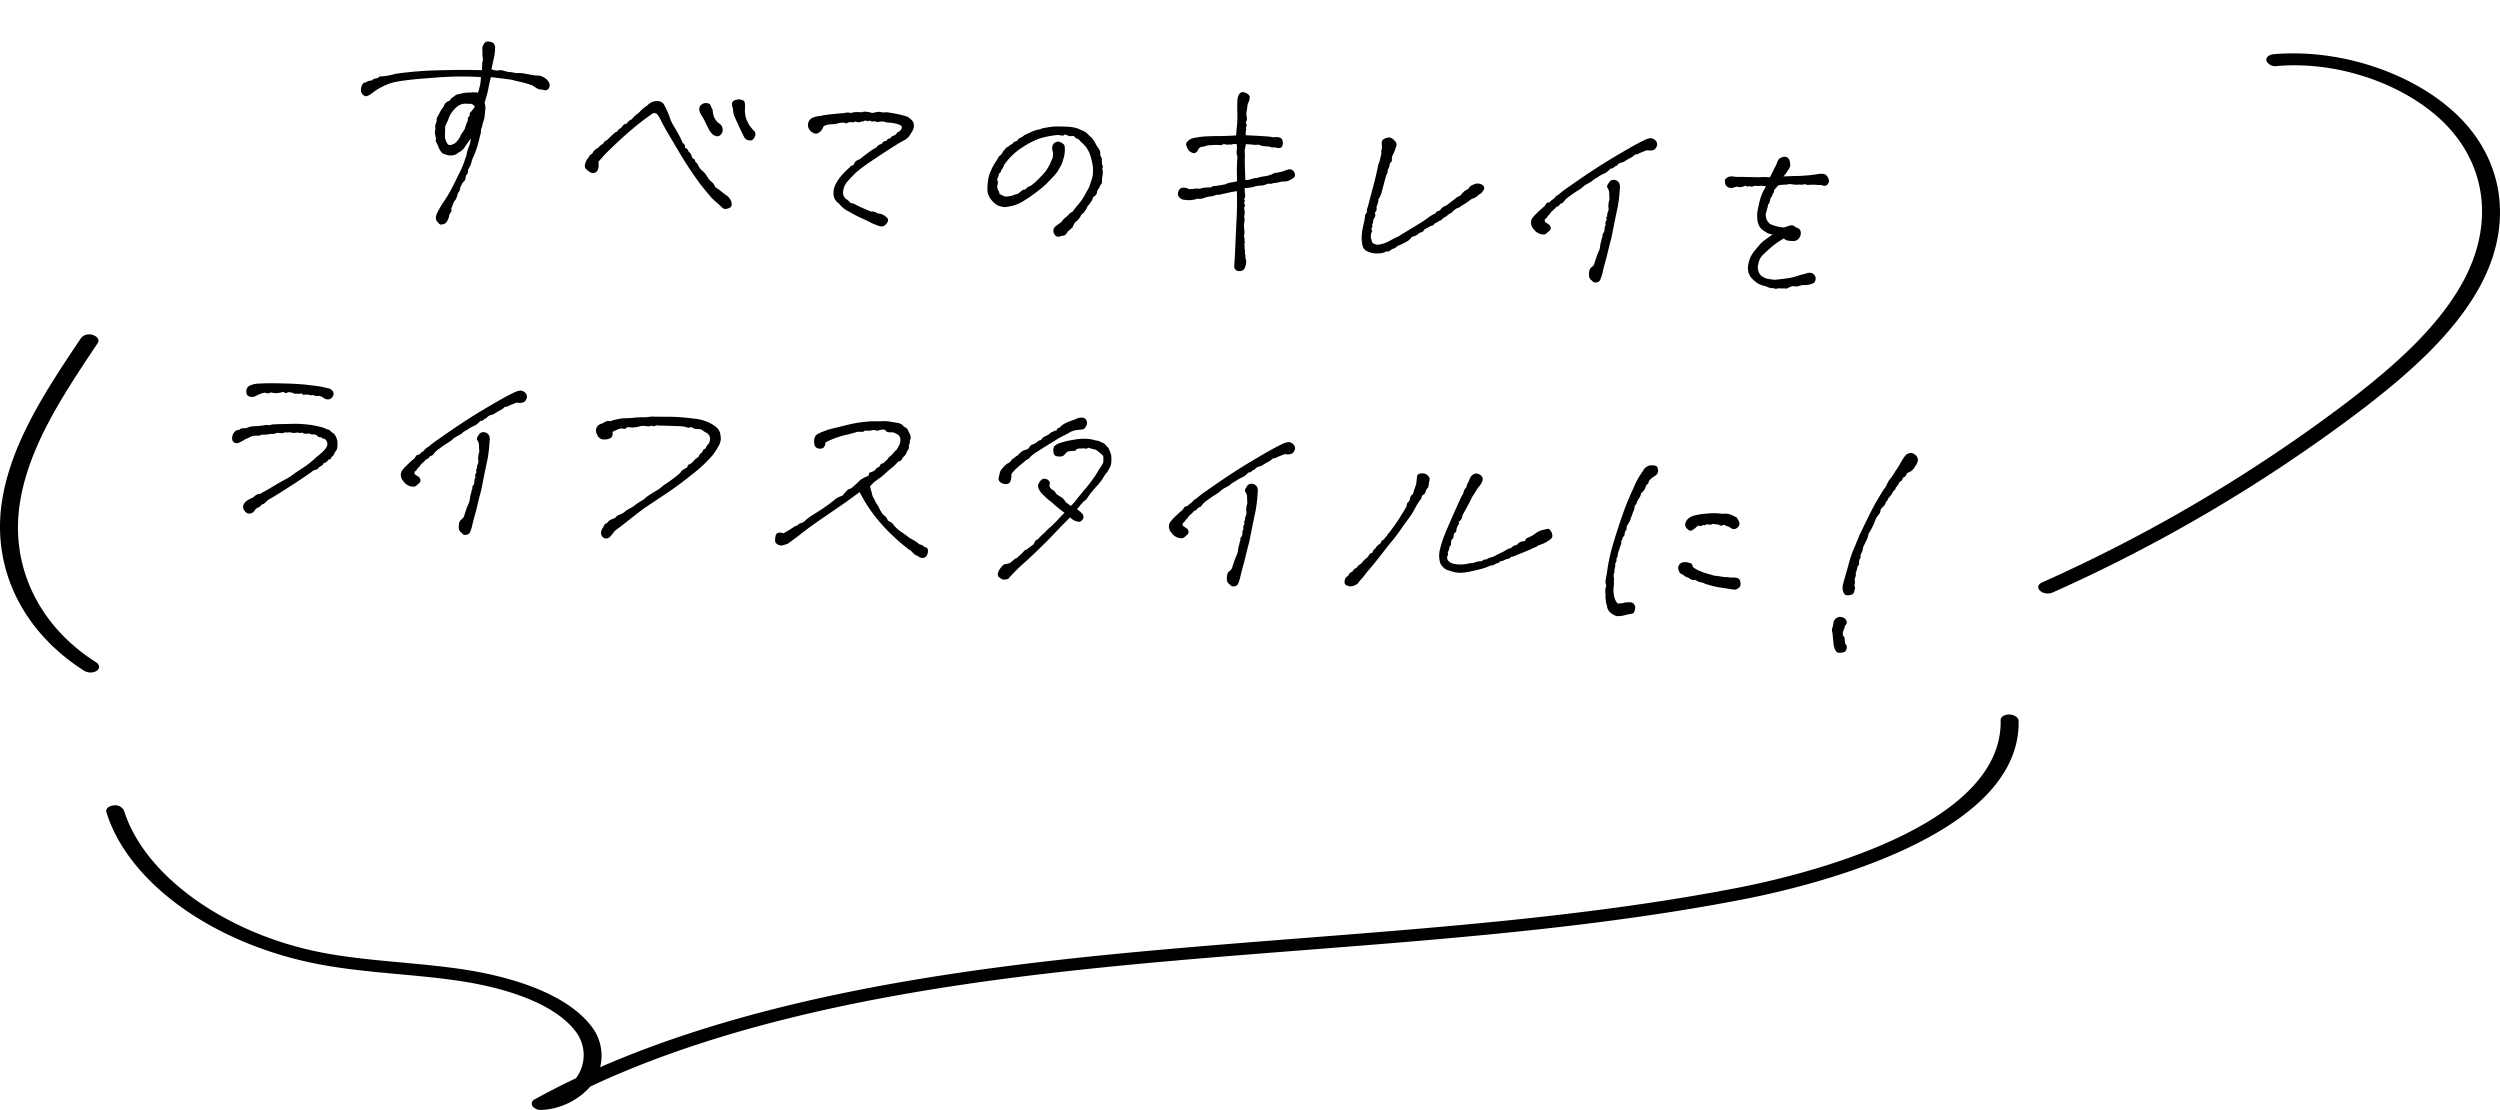 <svg xmlns="http://www.w3.org/2000/svg" xmlns:xlink="http://www.w3.org/1999/xlink" width="251.899" height="111.842" viewBox="0 0 251.899 111.842">
  <defs>
    <clipPath id="clip-path">
      <rect id="長方形_4" data-name="長方形 4" width="251.899" height="111.842" transform="translate(0 0)" fill="none"/>
    </clipPath>
  </defs>
  <g id="グループ_29" data-name="グループ 29" transform="translate(-995 -295.079)">
    <g id="グループ_19" data-name="グループ 19" transform="translate(995 295.079)">
      <path id="パス_28" data-name="パス 28" d="M9.387-8.09q.022.352.044.967a1.36,1.36,0,0,0,.11.473,1.479,1.479,0,0,0,.2.319.307.307,0,0,0,.308.1,1.126,1.126,0,0,0,.462-.231,2.077,2.077,0,0,0,.528-.9,5.312,5.312,0,0,0,.33-.572q.066-.286.11-.44t.154-.484q-.088-.2.154-.462-.044-.264.044-.33a3.052,3.052,0,0,0,.4-.594.536.536,0,0,0-.462-.264q-.242.022-.44.022a1.245,1.245,0,0,0-.4.066,1.361,1.361,0,0,0-.407.231,2.984,2.984,0,0,0-.517.6,2.279,2.279,0,0,0-.308.66A7.58,7.58,0,0,1,9.387-8.09Zm-7.5-2.88q-.528.462-.747.4a.646.646,0,0,1-.352-.253.584.584,0,0,1-.11-.407.944.944,0,0,1,.22-.659,1.358,1.358,0,0,0,.374-.165.788.788,0,0,1,.418-.121.734.734,0,0,1,.55-.264q.22-.22.33-.22a3.858,3.858,0,0,0,.517-.077,5.767,5.767,0,0,0,.934-.275A35.86,35.86,0,0,1,8.4-13.663q2.484-.231,4.309-.3-.022-.484-.022-.747a1.308,1.308,0,0,0,.011-.561,1.07,1.07,0,0,1-.055-.341,2.48,2.48,0,0,0-.033-.385.96.96,0,0,1,.011-.385q.154-.462.418-.495a1.185,1.185,0,0,1,.528.055.619.619,0,0,1,.308.594,3.889,3.889,0,0,1-.022.747q-.044.286-.2,1.363a1.533,1.533,0,0,0,.725.066.747.747,0,0,1,.407-.022q.231.044.539.11a3.624,3.624,0,0,1,.813.066,3.808,3.808,0,0,1,1,0q.517.066,1.044.11a1.237,1.237,0,0,1,.791.132,1.3,1.3,0,0,1,.473.363.647.647,0,0,1,.165.473.532.532,0,0,1-.165.352.359.359,0,0,1-.341.088,1.285,1.285,0,0,0-.363-.033.659.659,0,0,1-.341-.077q-.176-.088-.528-.286a9.04,9.04,0,0,0-1.187-.264q-.484-.066-.879-.154-.352-.044-2.154-.132-.11.594-.143.879t-.066.517q-.033.231-.253,1.22a1.752,1.752,0,0,1,.121.638q-.011.264-.022.627a2.192,2.192,0,0,1-.077.572,2.69,2.69,0,0,0-.1.462,1.57,1.57,0,0,1-.1.407,2.051,2.051,0,0,1-.066.7A10.8,10.8,0,0,1,12.7-6.056q-.143.517-.275.868a2.4,2.4,0,0,0-.154.572,2.414,2.414,0,0,1-.286.725q.022.374-.066.462a.6.6,0,0,0-.132.308.6.6,0,0,1-.242.55q-.132.308-.187.44a.928.928,0,0,0-.066.3.479.479,0,0,1-.1.275.708.708,0,0,0-.121.341,1.467,1.467,0,0,1-.143.451,1.021,1.021,0,0,0-.187.319q-.033.121-.187.627.088.264-.033.374a.736.736,0,0,0-.143.484,4.164,4.164,0,0,1-.176.451.591.591,0,0,1-.352.286q-.264.1-.374.011a2.262,2.262,0,0,1-.242-.231.638.638,0,0,1-.165-.319A1.31,1.31,0,0,1,9.189.638,9.727,9.727,0,0,1,9.761-.506a8.66,8.66,0,0,0,.495-.923q.319-.659.8-1.869A10.445,10.445,0,0,0,11.563-4.7a1.886,1.886,0,0,1,.154-.506,3.224,3.224,0,0,1,.165-.9,3.283,3.283,0,0,0,.165-.923q-.506.835-.649,1.066a1.467,1.467,0,0,1-.517.451.92.92,0,0,1-.44.275,1.4,1.4,0,0,1-.517.055A2.648,2.648,0,0,1,9.3-5.342a1.6,1.6,0,0,1-.352-.418l-.176-.352A1.622,1.622,0,0,0,8.6-6.4a.479.479,0,0,1-.044-.374,4.2,4.2,0,0,1-.176-.681A.857.857,0,0,0,8.4-7.881a.7.7,0,0,1,.033-.407.733.733,0,0,0,.055-.363.627.627,0,0,1,.077-.363q.1-.2.187-.4a2.2,2.2,0,0,1,.352-.616.808.808,0,0,1,.165-.385,1.18,1.18,0,0,1,.407-.275.859.859,0,0,1,.374-.418.849.849,0,0,1,.418-.275q.22-.055.44-.132a3.479,3.479,0,0,1,.769-.121,2.9,2.9,0,0,1,.791-.044q.132-.616.165-.912a3.994,3.994,0,0,0,.011-.67,31.468,31.468,0,0,0-4.507.352q-1.913.264-2.825.44t-1.385.319a5.373,5.373,0,0,0-1.1.506A4.626,4.626,0,0,0,1.891-10.97Zm28.741.264a.473.473,0,0,0-.319-.11.538.538,0,0,0-.242.121l-.385.319q-.725.594-1.517,1.363T26.664-7.474q-.714.769-.945,1.044t-.692.89a1.713,1.713,0,0,1,.022.714.581.581,0,0,1-.286.4.5.5,0,0,1-.484-.011,2.111,2.111,0,0,1-.462-.308.475.475,0,0,1-.121-.418A1.754,1.754,0,0,1,23.9-5.76a3.014,3.014,0,0,0,.22-.352.336.336,0,0,1,.22-.176,1.427,1.427,0,0,1,.176-.33,1.37,1.37,0,0,1,.4-.33,1.474,1.474,0,0,1,.462-.44.643.643,0,0,1,.231-.308,1.091,1.091,0,0,0,.275-.242q.154-.176.484-.528a.886.886,0,0,1,.352-.242.6.6,0,0,1,.22-.3.448.448,0,0,0,.176-.154q.066-.1.165-.231a.524.524,0,0,1,.341-.176.988.988,0,0,1,.462-.462q.2-.264.308-.385a1,1,0,0,1,.2-.176,2.009,2.009,0,0,0,.33-.352,3.333,3.333,0,0,1,.638-.583,1.275,1.275,0,0,1,.989-.517.823.823,0,0,1,.627.231,5.994,5.994,0,0,1,.341.55,7.937,7.937,0,0,1,.418.868,3.583,3.583,0,0,0,.44.769q.308.429.594.9a6.081,6.081,0,0,1,.4.736q.264.066.264.462.264.022.4.374a.728.728,0,0,1,.253.242q.055.11.11.242a.334.334,0,0,0,.187.187.267.267,0,0,1,.165.2.216.216,0,0,0,.132.176q.1.033.253.341a1.649,1.649,0,0,0,.407.429,1.345,1.345,0,0,1,.341.319q.176.22.275.363a1.836,1.836,0,0,0,.341.341.906.906,0,0,1,.352.363.468.468,0,0,0,.242.253q.2.11.33.2.374.264.66.44a1.421,1.421,0,0,1,.319.242,2.112,2.112,0,0,1,.187.242.915.915,0,0,1,.121.385.348.348,0,0,1-.165.374,1.108,1.108,0,0,1-.4.154.44.44,0,0,1-.374-.121q-.176-.154-.572-.462a5.6,5.6,0,0,1-.681-.572q-.286-.286-1.055-1.121-1.231-1.451-2.308-3.012T31.61-9.2q-.451-.692-.583-.934A4.1,4.1,0,0,0,30.632-10.706Zm6.177.44a1.007,1.007,0,0,1,.363.275,1,1,0,0,1,.121.308.652.652,0,0,1-.022.374.665.665,0,0,1-.22.308.4.4,0,0,1-.33.088,1.337,1.337,0,0,1-.352-.121,1.86,1.86,0,0,1-.462-.528q-.22-.352-.4-.681a3.745,3.745,0,0,0-.33-.528,3.9,3.9,0,0,1-.242-.363.914.914,0,0,1-.121-.429.528.528,0,0,1,.2-.429.691.691,0,0,1,.506-.176q.3.011.363.132t.286.517a2.206,2.206,0,0,0,.176.681A1.761,1.761,0,0,0,36.809-10.266ZM39.4-11.761a3,3,0,0,0,.2.912,4.641,4.641,0,0,0,.3.528,3.586,3.586,0,0,0,.539.6.478.478,0,0,1,.154.55.8.8,0,0,1-.242.4.551.551,0,0,1-.4.044.568.568,0,0,1-.374-.187,2.576,2.576,0,0,1-.242-.407q-.2-.33-.374-.649t-.374-.692q-.2-.374-.264-.517a2.821,2.821,0,0,1-.132-.649.783.783,0,0,1-.1-.594q.077-.264.714-.352a2.511,2.511,0,0,1,.407.11q.1.044.143.275A3.508,3.508,0,0,1,39.4-11.761ZM53.415-9.3a.461.461,0,0,1,.44-.286q.088-.242.209-.242a.2.2,0,0,0,.187-.121.531.531,0,0,1,.264-.209.48.48,0,0,0,.286-.231.36.36,0,0,1,.209-.2q.121-.033.275-.363.066-.2-.2-.33a3.65,3.65,0,0,0-1.231-.154,3.462,3.462,0,0,1-.374-.055.832.832,0,0,0-.33,0l-.286.055a.567.567,0,0,1-.264-.022.357.357,0,0,0-.264.011q-.11.055-.374-.077a.2.2,0,0,1-.253.066.225.225,0,0,0-.253.022.243.243,0,0,1-.242.044.477.477,0,0,1-.264.121,1.339,1.339,0,0,1-.4-.055.422.422,0,0,1-.4.088.9.9,0,0,0-.385.121.215.215,0,0,1-.253-.011,2.111,2.111,0,0,0-.747.132,1.543,1.543,0,0,1-.363.088l-.385.044a2.016,2.016,0,0,0-.594.22,1.515,1.515,0,0,1-.275.55,2.142,2.142,0,0,1-.253.2.5.5,0,0,1-.4.022.913.913,0,0,1-.484-.341.758.758,0,0,1-.154-.638.749.749,0,0,1,.363-.539,2.026,2.026,0,0,1,.736-.242,11.108,11.108,0,0,1,1.242-.275q.714-.121,1.2-.187a1.167,1.167,0,0,1,.517-.077.5.5,0,0,0,.3-.022,1.237,1.237,0,0,1,.341-.077,3.988,3.988,0,0,1,.418-.022.717.717,0,0,0,.3-.044.832.832,0,0,1,.33-.044,2.8,2.8,0,0,1,.616.088,4.751,4.751,0,0,1,.747-.176,1.342,1.342,0,0,0,.681,0,13.246,13.246,0,0,1,2.066.286,1.838,1.838,0,0,1,.55.363.737.737,0,0,1,.231.583,1.151,1.151,0,0,1-.187.616q-.132.264-.231.429a1.939,1.939,0,0,1-.495.451,9.862,9.862,0,0,0-.824.55q-.517.374-1.11.824t-1.308,1a15.729,15.729,0,0,0-1.33,1.143q-.374.418-.692.824a2.336,2.336,0,0,0-.4.649,2.5,2.5,0,0,0-.1.594.85.85,0,0,0,.352.681,1.654,1.654,0,0,1,.484.374,1.33,1.33,0,0,1,.451.1q.165.077.4.176t1.022.363a.614.614,0,0,0,.374.066.92.92,0,0,1,.528.154,1.491,1.491,0,0,1,.649.143,1.955,1.955,0,0,1,.341.242.319.319,0,0,1,.121.264.673.673,0,0,1-.132.319.777.777,0,0,1-.264.253.582.582,0,0,1-.319.066,2.485,2.485,0,0,1-.594-.165,2.925,2.925,0,0,1-.572-.22q-.33-.132-.967-.374A8.562,8.562,0,0,1,50.623-2.2a2.409,2.409,0,0,1-.616-.308,4.552,4.552,0,0,1-.528-.462,1.185,1.185,0,0,1-.594-.846,1.874,1.874,0,0,1,.132-1.055,4.311,4.311,0,0,1,.55-.945,8.226,8.226,0,0,1,.7-.8.627.627,0,0,1,.418-.308,1.947,1.947,0,0,1,.165-.363,1.028,1.028,0,0,1,.429-.275q.374-.352.857-.758a5.035,5.035,0,0,1,.769-.561.492.492,0,0,1,.231-.264A2.023,2.023,0,0,0,53.415-9.3Zm19.6,5.584q.264-.418.583-.846a5.291,5.291,0,0,0,.561-.956q.11-.264.242-.517a2.2,2.2,0,0,0,.2-.561q.154-.572.187-.791a1.971,1.971,0,0,0,.022-.407q-.011-.187-.033-.473a6.7,6.7,0,0,0-.33-1.187,3.131,3.131,0,0,0-.561-.923,5.671,5.671,0,0,0-.517-.44.808.808,0,0,0-.4-.286.476.476,0,0,1-.308-.242,3.2,3.2,0,0,0-.363.044.273.273,0,0,1-.187-.022,2.144,2.144,0,0,0-.418-.11q-.088.176-.385.121a1.307,1.307,0,0,0-.6.033,8.3,8.3,0,0,0-1.6.462,8.852,8.852,0,0,0-1.6.989A6.332,6.332,0,0,0,65.8-7.914a.983.983,0,0,1-.165.418.22.22,0,0,0-.077.176q0,.11-.2.286a1.115,1.115,0,0,1-.154.572.554.554,0,0,1,.121.33q-.011.132-.055.374.088.4.187.462t.077.286a3.309,3.309,0,0,1,.506.2,1.231,1.231,0,0,0,.484-.033,1.215,1.215,0,0,1,.33-.077,1.1,1.1,0,0,1,.506-.2q.308-.264.418-.374a.448.448,0,0,1,.253-.132.242.242,0,0,0,.2-.143q.055-.121.407-.275a5.734,5.734,0,0,0,.736-.736q.429-.495.6-.725a5.252,5.252,0,0,0,.484-.934q.088-.286.2-.55a3.053,3.053,0,0,0,.011-.429,1.052,1.052,0,0,0-.077-.308.917.917,0,0,1-.044-.418.584.584,0,0,1,.264-.429.546.546,0,0,1,.572-.033q.33.143.385.308a2.121,2.121,0,0,1,.066.55,3.217,3.217,0,0,1-.121.89,2.109,2.109,0,0,1-.154.528q-.088.176-.22.473a3.374,3.374,0,0,1-.473.714q-.341.418-.649.769a10.74,10.74,0,0,1-.945.912,15.147,15.147,0,0,1-1.33,1.044,3.855,3.855,0,0,1-1.506.638,1.045,1.045,0,0,1-.418.044,3.714,3.714,0,0,1-.4-.066,1.193,1.193,0,0,1-.418-.2,2.317,2.317,0,0,1-.583-.561,1.543,1.543,0,0,1-.308-.846,5.8,5.8,0,0,1,.011-.945q.044-.352.066-.462A2.936,2.936,0,0,1,64.47-7.1q.055-.176.165-.462a8.335,8.335,0,0,1,.484-.945.964.964,0,0,1,.33-.462,1.3,1.3,0,0,0,.165-.308A.455.455,0,0,1,65.8-9.5a.393.393,0,0,1,.187-.253.718.718,0,0,0,.231-.176.719.719,0,0,1,.286-.187q.132-.242.264-.264a.466.466,0,0,0,.264-.176.363.363,0,0,1,.22-.231,1.235,1.235,0,0,0,.4-.3l.681-.374a3.076,3.076,0,0,1,.879-.33,1.186,1.186,0,0,1,.484-.176,6.037,6.037,0,0,1,1.583-.242q.374-.022.681-.022a3.487,3.487,0,0,1,1.1.132q.528.2.681.264a1.847,1.847,0,0,1,.462.374,1.6,1.6,0,0,1,.363.3,7.06,7.06,0,0,1,.429.627q.11.154.253.341A.685.685,0,0,1,75.4-9.9q.011.1.033.363a.636.636,0,0,1,.187.44,2.237,2.237,0,0,0,.055.44q.132.132.044.44a1.114,1.114,0,0,1,.077.561,5.274,5.274,0,0,0-.033.583q.044.286-.033.363a.721.721,0,0,0-.143.275,1.312,1.312,0,0,1-.2.374q-.044.264-.066.363a.692.692,0,0,1-.2.275.289.289,0,0,0-.165.231.634.634,0,0,1-.143.319,1.439,1.439,0,0,1-.242.4.376.376,0,0,0-.121.231.582.582,0,0,1-.165.3.616.616,0,0,1-.209.319.494.494,0,0,0-.187.231,1.837,1.837,0,0,1-.418.616.734.734,0,0,0-.209.264q-.055.132-.143.374a1.263,1.263,0,0,0-.2.2.961.961,0,0,1-.22.2,2.266,2.266,0,0,1-.242.385.568.568,0,0,1-.374.121,1.058,1.058,0,0,1-.319.121.363.363,0,0,1-.33-.132.661.661,0,0,1-.2-.341.623.623,0,0,1,.022-.33.816.816,0,0,1,.275-.33q.22-.176.44-.374a2,2,0,0,1,.352-.451,4.576,4.576,0,0,0,.33-.341A.921.921,0,0,1,73.01-3.715ZM87.374-6.4a1.961,1.961,0,0,1-.616.22,1.717,1.717,0,0,0-.484.132q-.264.11-.352.143a1.694,1.694,0,0,1-.44.033,3.245,3.245,0,0,1-.681.187,3.449,3.449,0,0,1-.627.011.744.744,0,0,1-.55-.242.577.577,0,0,1-.11-.539.518.518,0,0,1,.352-.407,1.01,1.01,0,0,1,.67.066,2,2,0,0,0,.55-.055,1.779,1.779,0,0,1,.572-.033,2.034,2.034,0,0,1,.495-.154,3.284,3.284,0,0,1,.561-.044.822.822,0,0,1,.55-.2q.44-.11.923-.22a1.561,1.561,0,0,1,.528-.22,4.909,4.909,0,0,0,.638-.176q-.11-1.143-.121-1.539t-.011-.813a.776.776,0,0,0-.066-.308.786.786,0,0,1-.044-.385,2.98,2.98,0,0,0-.044-.67.926.926,0,0,0-.429.033.327.327,0,0,1-.2.044.992.992,0,0,0-.275.022.712.712,0,0,1-.4-.055.513.513,0,0,1-.44.154,4,4,0,0,0-.572.033q-.22.033-.44.055a.872.872,0,0,0-.352.1.967.967,0,0,1-.4.1.591.591,0,0,0-.352.352.5.5,0,0,1-.275.319q-.209.1-.6-.165a1.52,1.52,0,0,1-.286-.44.4.4,0,0,1,.011-.451,1.984,1.984,0,0,1,.286-.275,1.417,1.417,0,0,1,.495-.2q.352-.088.7-.154.769-.11,1.572-.165t1.836-.187q0-.659.022-1.033a10.247,10.247,0,0,0-.055-1.275q-.077-.9-.077-1.209a1.6,1.6,0,0,1,.088-.55q.154-.33.4-.33a.884.884,0,0,1,.451.121.617.617,0,0,1,.275.275,1.4,1.4,0,0,1-.154.747q-.022.462-.055.758a1.234,1.234,0,0,0,.033.506.831.831,0,0,1,.044.363.534.534,0,0,1-.11.264.423.423,0,0,1,.066.528.372.372,0,0,1,.033.264,1.552,1.552,0,0,0,.011.484q1.055-.022,1.6-.022h.6a4.348,4.348,0,0,1,.561.044,1.681,1.681,0,0,1,.583-.033.428.428,0,0,1,.4.374.739.739,0,0,1-.022.517.344.344,0,0,1-.3.187,1.216,1.216,0,0,1-.418-.055.73.73,0,0,1-.528-.022,5.218,5.218,0,0,0-.561-.011,1.6,1.6,0,0,1-.561-.121,2.084,2.084,0,0,1-.583.044,5.687,5.687,0,0,0-.714,0,3.3,3.3,0,0,1-.055.506,1.338,1.338,0,0,0,.033.484q.044.945.11,1.539t.11,1.077a2.1,2.1,0,0,0,.692-.176.712.712,0,0,1,.407-.088,3.635,3.635,0,0,1,.7-.22,3.963,3.963,0,0,0,.681-.2,2.1,2.1,0,0,0,.308-.165.6.6,0,0,1,.33-.1,6.1,6.1,0,0,0,.594-.176,4.913,4.913,0,0,1,.55-.231.475.475,0,0,1,.319,0,.607.607,0,0,1,.264.22.5.5,0,0,1,.11.33.425.425,0,0,1-.165.3,2.928,2.928,0,0,1-.55.33,2.987,2.987,0,0,1-.462.077,1.139,1.139,0,0,0-.363.088,2.313,2.313,0,0,1-.583.121.548.548,0,0,1-.363.1.531.531,0,0,0-.352.088,1.716,1.716,0,0,1-.583.165,2.252,2.252,0,0,0-.517.11,3.5,3.5,0,0,1-.363.121,5.888,5.888,0,0,1-.66.121,2.728,2.728,0,0,0,.088.659.562.562,0,0,1-.088.462.2.2,0,0,1,.077.242.307.307,0,0,0,.022.275.205.205,0,0,1,.011.231q-.066.088.011.341a1.449,1.449,0,0,1,.011.649,1.206,1.206,0,0,1,.055.561,2.746,2.746,0,0,0,.044.758,1.44,1.44,0,0,1,.011.638,1.058,1.058,0,0,1,.088.528.16.16,0,0,1,0,.242,2.443,2.443,0,0,1,.066.55.5.5,0,0,1,.044.352,1.219,1.219,0,0,1,.088.4.676.676,0,0,0,.088.319,1.164,1.164,0,0,1-.044.692.519.519,0,0,1-.539.473.476.476,0,0,1-.561-.429q0-1.033-.033-2.363T89.551-4.4Q89.507-5.782,89.4-6.9q-.594.132-.824.209t-.583.165A1.451,1.451,0,0,1,87.374-6.4Zm18.584,2.946q.638-.462,1.165-.824t1.033-.736q.33-.242.681-.539A3.417,3.417,0,0,1,109.5-6q.154-.264.286-.275a.284.284,0,0,0,.22-.165.757.757,0,0,1,.209-.242,3.923,3.923,0,0,1,.407-.242q.506-.462.6-.539a2.914,2.914,0,0,0,.253-.231.891.891,0,0,1,.352-.22,2,2,0,0,0,.231-.275,1.291,1.291,0,0,1,.2-.231,3.877,3.877,0,0,1,.407-.286.686.686,0,0,1,.3-.363q.187-.1.3-.154a.747.747,0,0,1,.286-.066.946.946,0,0,1,.385.066.443.443,0,0,1,.275.231.326.326,0,0,1-.011.3,2.18,2.18,0,0,1-.176.275.58.58,0,0,1-.187.176.817.817,0,0,0-.22.2,1.555,1.555,0,0,1-.55.33q-.286.242-.484.4t-.363.264a2.1,2.1,0,0,0-.319.264,1.287,1.287,0,0,0-.451.253,2.663,2.663,0,0,0-.341.363,1.563,1.563,0,0,0-.407.3,1.294,1.294,0,0,1-.385.275.847.847,0,0,1-.44.352.778.778,0,0,1-.352.22.5.5,0,0,1-.418.308,1.655,1.655,0,0,1-.275.187,2.551,2.551,0,0,0-.341.231q-.154.286-.264.286a.43.43,0,0,0-.264.143,1.99,1.99,0,0,1-.275.22,1.808,1.808,0,0,1-.407.165,1.338,1.338,0,0,1-.528.539,6.154,6.154,0,0,1-.857.473.826.826,0,0,1-.418.308,1.152,1.152,0,0,0-.3.22.463.463,0,0,1-.385.088,1,1,0,0,1-.418.2q-.22.044-.44.066a2.315,2.315,0,0,1-.451,0,2.691,2.691,0,0,1-.6-.154.816.816,0,0,1-.506-.6,3.426,3.426,0,0,1-.132-.923,5.775,5.775,0,0,1,.066-.879l.11-.714q.022-.286.022-.418a.378.378,0,0,1,.088-.242.312.312,0,0,0,.066-.253.633.633,0,0,1,.022-.286,4.28,4.28,0,0,0,.1-.44q.055-.3.319-1.638t.4-2.418a2.456,2.456,0,0,0,.132-.484q.022-.176.066-.418a1,1,0,0,0,0-.418,1.7,1.7,0,0,0,.033-.55,2.883,2.883,0,0,1-.044-.352.447.447,0,0,1,.187-.352,1.177,1.177,0,0,1,.594-.2,1,1,0,0,1,.352.154,3.349,3.349,0,0,1,.264.242.493.493,0,0,1,.077.484,5.452,5.452,0,0,1-.154.55,3.392,3.392,0,0,1-.165.4,1.223,1.223,0,0,0-.011.429q.033.121-.187.341a1.342,1.342,0,0,1-.1.528.486.486,0,0,0-.066.286.875.875,0,0,1-.121.418q-.176.9-.308,1.561a2.49,2.49,0,0,1-.308.9,1.266,1.266,0,0,1-.077.55.533.533,0,0,0-.044.352.389.389,0,0,1-.066.33.262.262,0,0,0-.033.286q.066.176-.154.55a1.058,1.058,0,0,1-.088.528.39.39,0,0,1-.066.418q.154.2.077.319a1.152,1.152,0,0,0-.055.561q.11.33.165.462t.517.22a3.169,3.169,0,0,0,1.176-.44Q105.607-3.276,105.959-3.451Zm23.971-11.277a1.982,1.982,0,0,1,.7-.286h.022a.765.765,0,0,1,.484.2.516.516,0,0,1,.176.506.742.742,0,0,1-.187.374.6.6,0,0,1-.308.143,1.533,1.533,0,0,1-.363.022.485.485,0,0,0-.308.077q-.264.132-.55.264a.613.613,0,0,1-.418.154,1.633,1.633,0,0,1-.44.374q-.286.176-.55.374a.872.872,0,0,1-.33.165.855.855,0,0,0-.374.231.282.282,0,0,1-.242.176q-.22.286-.44.264a2.508,2.508,0,0,1-.484.484,3.533,3.533,0,0,0-.813.528,1.766,1.766,0,0,0-.506.4q-.242.176-.484.319a1.662,1.662,0,0,0-.44.385q-.264.22-.55.418-.264.2-.67.539a2.188,2.188,0,0,0-.517.55.471.471,0,0,1-.352.253.586.586,0,0,1-.374.352,3.121,3.121,0,0,1-.352.407.882.882,0,0,0-.209.264.53.53,0,0,1-.132.187.733.733,0,0,0-.154.209.566.566,0,0,1-.176.209q-.1.066-.011.308.2.11.385.22a.433.433,0,0,1,.22.319.365.365,0,0,1-.132.352,2.036,2.036,0,0,0-.253.253.464.464,0,0,1-.352.121,1.068,1.068,0,0,1-.528-.121,1.194,1.194,0,0,1-.418-.33.974.974,0,0,1-.319-.561.77.77,0,0,1,.11-.572,4.157,4.157,0,0,1,.429-.539q.374-.418.572-.6a.942.942,0,0,0,.253-.341q.055-.154.363-.22a1.237,1.237,0,0,1,.374-.352,1.523,1.523,0,0,1,.484-.484,9.221,9.221,0,0,1,.989-.857q.264-.22.967-.78t1.671-1.286q.967-.725,2.44-1.726T129.929-14.729Zm-3.254,13.7a4.27,4.27,0,0,1-.165.616.463.463,0,0,1-.363.264q-.242.044-.308-.022a2.5,2.5,0,0,0-.264-.209.621.621,0,0,1-.22-.495,1.611,1.611,0,0,1,.011-.418.56.56,0,0,1,.209-.363.725.725,0,0,0,.242-.363,10.611,10.611,0,0,1,.319-1.165,1.764,1.764,0,0,0,.121-.4q.022-.154.033-.374a1.561,1.561,0,0,1,.077-.418.91.91,0,0,1,.055-.308.628.628,0,0,0,.011-.352.678.678,0,0,0,.176-.495.77.77,0,0,1,.088-.451.478.478,0,0,1,.088-.528.239.239,0,0,1,0-.352,1.066,1.066,0,0,1,.088-.572,1.154,1.154,0,0,0-.044-.462,2.5,2.5,0,0,1,.044-.539.774.774,0,0,0,.011-.341,2.488,2.488,0,0,1-.044-.4.98.98,0,0,0-.165-.484.313.313,0,0,1-.066-.363,3.367,3.367,0,0,1,.176-.33.463.463,0,0,1,.286-.2.613.613,0,0,1,.4.022.616.616,0,0,1,.308.253,1.013,1.013,0,0,1,.088.572,13.742,13.742,0,0,1-.1,1.946q-.1.627-.407,3.023-.11.55-.176.923t-.2,1.143Q126.764-1.627,126.676-1.033Zm13.792-9.849a1.575,1.575,0,0,1-.4.165,1.56,1.56,0,0,1-.484-.011,3.962,3.962,0,0,1-.429.165.793.793,0,0,1-.374-.033.511.511,0,0,1-.352-.385q-.1-.319,0-.44a1,1,0,0,1,.264-.22,1.011,1.011,0,0,1,.55-.077,4.652,4.652,0,0,0,.78-.022q1.671-.066,2-.11a6.737,6.737,0,0,1,.857-.044q.264-.594.374-.9a3.816,3.816,0,0,0,.286-.747.8.8,0,0,1,.22-.341,1.546,1.546,0,0,1,.4-.165.513.513,0,0,1,.583.352,1.408,1.408,0,0,1,.1.539,1.561,1.561,0,0,1-.242.517,2.535,2.535,0,0,1-.374.572q.989-.11,1.3-.132t.868-.1q.561-.077,1.176-.209a1.84,1.84,0,0,1,.747-.077.809.809,0,0,1,.275.165.882.882,0,0,1,.209.33.49.49,0,0,1-.022.429.416.416,0,0,1-.264.242.626.626,0,0,1-.308-.011.775.775,0,0,0-.319-.022,1.326,1.326,0,0,1-.341,0q-.286.022-.462.033a2.214,2.214,0,0,0-.286.033.424.424,0,0,1-.231-.022.367.367,0,0,0-.264.011.955.955,0,0,1-.407.033,2.052,2.052,0,0,1-.55.044,4.121,4.121,0,0,0-.484-.022,1.868,1.868,0,0,1-.506.1,2.429,2.429,0,0,0-.594.121q-.264.352-.33.429a.161.161,0,0,0-.044.154.228.228,0,0,1-.055.187.357.357,0,0,0-.077.2.709.709,0,0,1-.154.308,2.6,2.6,0,0,0-.077.418.418.418,0,0,1-.165.286.648.648,0,0,1-.011.275,1.482,1.482,0,0,0-.055.264,1.373,1.373,0,0,1-.066.286.581.581,0,0,0,0,.319,1.061,1.061,0,0,0,.154.462,2.056,2.056,0,0,0,.308.33,5.6,5.6,0,0,0,.616.176,3.446,3.446,0,0,0,.791.088,5.148,5.148,0,0,0,.484-.187.8.8,0,0,1,.374-.088.737.737,0,0,1,.374.187.607.607,0,0,1,.462.264.8.8,0,0,1-.088.813.669.669,0,0,1-.638.308,2.036,2.036,0,0,1-.539-.022.545.545,0,0,1-.319-.176,7.246,7.246,0,0,0-1.132.879q-.451.44-.736.769a1.638,1.638,0,0,0-.462.714,3.754,3.754,0,0,0-.11.583,1.2,1.2,0,0,0,.11.561.914.914,0,0,0,.418.473,1.578,1.578,0,0,0,.539.187q.253.033.714.055.769-.132,1.286-.242a5.192,5.192,0,0,0,.934-.286,6.253,6.253,0,0,1,.835-.286.884.884,0,0,1,.648-.11.713.713,0,0,1,.33.275.53.53,0,0,1,.055.44.436.436,0,0,1-.22.319q-.154.066-.33.132a2.3,2.3,0,0,1-.616.088,2.1,2.1,0,0,0-.506.154.911.911,0,0,1-.484.022.966.966,0,0,0-.341.11q-.1.066-.242.143a.48.48,0,0,1-.341.033,1.543,1.543,0,0,1-.4.033.683.683,0,0,0-.308.044.311.311,0,0,1-.242.011.583.583,0,0,0-.286-.022,1.5,1.5,0,0,1-.616-.154,2.432,2.432,0,0,1-.835-.231,3.6,3.6,0,0,1-.725-.561,1.566,1.566,0,0,1-.363-1.143,3.012,3.012,0,0,1,.242-1.011,4.053,4.053,0,0,1,.418-.7l.429-.572a3.434,3.434,0,0,1,.495-.484q.275-.22.67-.55a1.515,1.515,0,0,1-.572-.121q-.2-.1-.429-.242a1.317,1.317,0,0,1-.4-.385,2,2,0,0,1-.253-.769,3.166,3.166,0,0,1,0-.912q.066-.495.154-.956a4.942,4.942,0,0,1,.286-.945,4.32,4.32,0,0,0,.22-.462q-.242-.022-.506-.022a2.22,2.22,0,0,1-.638.044q-.286.154-.407.1a.235.235,0,0,0-.231.011Q140.666-10.772,140.468-10.882Z" transform="matrix(0.998, 0.067, -0.067, 0.998, 34.946, 20.156)"/>
      <path id="パス_27" data-name="パス 27" d="M6.727-8.991a3.974,3.974,0,0,1-.989.154.643.643,0,0,1-.4.132,1.376,1.376,0,0,0-.374.044A.991.991,0,0,0,4.54-8.5a1.74,1.74,0,0,1-.385.209,4.235,4.235,0,0,1-.791.484q-.484.022-.561-.352a.89.89,0,0,1,.132-.692.624.624,0,0,1,.539-.319.384.384,0,0,1,.352-.176,1.073,1.073,0,0,0,.484-.121,1.617,1.617,0,0,1,.561-.154q.319-.033.638-.088t.473-.1a1.43,1.43,0,0,1,.462-.022,1.493,1.493,0,0,1,.572-.132Q7.3-10,8.584-10.112a11.3,11.3,0,0,1,2.1-.022,10.817,10.817,0,0,1,1.275.2,1.757,1.757,0,0,0,.44.154.339.339,0,0,1,.231.121.5.5,0,0,0,.209.154.753.753,0,0,1,.275.231,1.88,1.88,0,0,1,.275.594,4.1,4.1,0,0,1,.033.616.568.568,0,0,1-.1.33,1.016,1.016,0,0,0-.154.3.779.779,0,0,1-.176.3.538.538,0,0,0-.143.22q-.033.11-.231.132a.875.875,0,0,1-.484.418.385.385,0,0,1-.209.275.591.591,0,0,0-.264.231.369.369,0,0,1-.264.187.914.914,0,0,0-.429.275q-.923.747-2.187,1.682T7.1-2.506a2.056,2.056,0,0,0-.517.44A.77.77,0,0,1,6.2-1.8a.808.808,0,0,1-.352.33.622.622,0,0,0-.308.308.682.682,0,0,1-.418.33.537.537,0,0,1-.561-.2.588.588,0,0,1-.2-.572A.937.937,0,0,1,4.7-2.1a2.51,2.51,0,0,1,.572-.341q.2-.2.319-.3a.9.9,0,0,1,.429-.143,1.408,1.408,0,0,1,.418-.286q.594-.4,1.11-.758T8.42-4.5a4.7,4.7,0,0,0,.67-.484q.319-.275,1.011-.791a8.839,8.839,0,0,0,1.286-1.176,6.856,6.856,0,0,0,.616-.6,1.746,1.746,0,0,0,.374-.583.606.606,0,0,0-.088-.506q-.154-.22-.253-.2t-.3-.132q-.286.022-.363-.077a.432.432,0,0,0-.231-.143A.546.546,0,0,0,10.86-9.2a.339.339,0,0,1-.253-.033.422.422,0,0,0-.33,0,.64.64,0,0,1-.495-.088.562.562,0,0,1-.462.022,1.493,1.493,0,0,1-.385.077,1.178,1.178,0,0,1-.407-.055.62.62,0,0,1-.341.055.268.268,0,0,0-.22.044.49.49,0,0,1-.275.066q-.132-.011-.264-.011a.72.72,0,0,0-.363.088A.513.513,0,0,1,6.727-8.991Zm5.386-4.946a.664.664,0,0,1,.506.308.505.505,0,0,1-.022.517.505.505,0,0,1-.44.286.655.655,0,0,1-.44-.11,1.165,1.165,0,0,0-.484-.187.781.781,0,0,1-.429.011.651.651,0,0,0-.33-.022.4.4,0,0,1-.275-.033,2.206,2.206,0,0,0-.451.033.208.208,0,0,1-.22-.055.141.141,0,0,0-.187-.033.309.309,0,0,1-.209.033.456.456,0,0,0-.22.011.316.316,0,0,1-.242-.033,1.538,1.538,0,0,0-.583-.066q-.242.176-.33.077a.177.177,0,0,0-.209-.055q-.121.044-.286.088a2.625,2.625,0,0,1-.33.066,1.994,1.994,0,0,1-.539-.044.663.663,0,0,1-.616.066,2.789,2.789,0,0,0-.506.176q-.4.22-.539.3a.787.787,0,0,1-.473.022q-.33-.055-.363-.495a.608.608,0,0,1,.363-.638,2.516,2.516,0,0,1,.923-.242q.55-.066,1.2-.11t1.88-.088q.9-.022,1.6,0,.242.022.44.022.835.044,1.165.088T12.113-13.937Zm18.629-.791a1.982,1.982,0,0,1,.7-.286h.022a.765.765,0,0,1,.484.2.516.516,0,0,1,.176.506.742.742,0,0,1-.187.374.6.6,0,0,1-.308.143,1.533,1.533,0,0,1-.363.022.485.485,0,0,0-.308.077q-.264.132-.55.264a.613.613,0,0,1-.418.154,1.633,1.633,0,0,1-.44.374q-.286.176-.55.374a.872.872,0,0,1-.33.165.855.855,0,0,0-.374.231.282.282,0,0,1-.242.176q-.22.286-.44.264a2.508,2.508,0,0,1-.484.484,3.533,3.533,0,0,0-.813.528,1.766,1.766,0,0,0-.506.4q-.242.176-.484.319a1.662,1.662,0,0,0-.44.385q-.264.22-.55.418-.264.2-.67.539a2.187,2.187,0,0,0-.517.55.471.471,0,0,1-.352.253.586.586,0,0,1-.374.352,3.12,3.12,0,0,1-.352.407.882.882,0,0,0-.209.264.53.53,0,0,1-.132.187.733.733,0,0,0-.154.209.566.566,0,0,1-.176.209q-.1.066-.011.308.2.11.385.22a.433.433,0,0,1,.22.319A.365.365,0,0,1,21.871-5a2.035,2.035,0,0,0-.253.253.464.464,0,0,1-.352.121,1.068,1.068,0,0,1-.528-.121,1.194,1.194,0,0,1-.418-.33A.974.974,0,0,1,20-5.639a.77.77,0,0,1,.11-.572,4.156,4.156,0,0,1,.429-.539q.374-.418.572-.6a.942.942,0,0,0,.253-.341q.055-.154.363-.22a1.237,1.237,0,0,1,.374-.352,1.523,1.523,0,0,1,.484-.484,9.222,9.222,0,0,1,.989-.857q.264-.22.967-.78t1.671-1.286q.967-.725,2.44-1.726T30.741-14.729Zm-3.254,13.7a4.27,4.27,0,0,1-.165.616.463.463,0,0,1-.363.264q-.242.044-.308-.022a2.5,2.5,0,0,0-.264-.209.621.621,0,0,1-.22-.495A1.611,1.611,0,0,1,26.18-1.3a.56.56,0,0,1,.209-.363.725.725,0,0,0,.242-.363,10.612,10.612,0,0,1,.319-1.165,1.764,1.764,0,0,0,.121-.4q.022-.154.033-.374a1.561,1.561,0,0,1,.077-.418.91.91,0,0,1,.055-.308.628.628,0,0,0,.011-.352.678.678,0,0,0,.176-.495.77.77,0,0,1,.088-.451.478.478,0,0,1,.088-.528.239.239,0,0,1,0-.352,1.066,1.066,0,0,1,.088-.572,1.154,1.154,0,0,0-.044-.462,2.5,2.5,0,0,1,.044-.539.774.774,0,0,0,.011-.341,2.487,2.487,0,0,1-.044-.4.98.98,0,0,0-.165-.484.313.313,0,0,1-.066-.363,3.369,3.369,0,0,1,.176-.33.463.463,0,0,1,.286-.2.613.613,0,0,1,.4.022.616.616,0,0,1,.308.253,1.013,1.013,0,0,1,.088.572,13.742,13.742,0,0,1-.1,1.946q-.1.627-.407,3.023-.11.55-.176.923T27.8-2.66Q27.576-1.627,27.488-1.033ZM51.172-9.783a13.924,13.924,0,0,1-2.066,2.176q-1.033.967-2.154,1.836T44.709-4.045q-.7.594-1.385,1.22T41.917-1.583a2.714,2.714,0,0,0-.253.352,1.948,1.948,0,0,1-.286.363.515.515,0,0,1-.429.143.5.5,0,0,1-.363-.253A.576.576,0,0,1,40.51-1.4a1.405,1.405,0,0,1,.132-.374q.088-.165.2-.407a.492.492,0,0,0,.286-.22.747.747,0,0,1,.352-.286,1.778,1.778,0,0,0,.374-.2.754.754,0,0,1,.385-.319,1.549,1.549,0,0,0,.473-.3,2.481,2.481,0,0,1,.528-.4,2.706,2.706,0,0,0,.572-.44q.242-.2.539-.4a2.065,2.065,0,0,0,.473-.418q.44-.352.879-.649a4.5,4.5,0,0,0,.769-.649A14.3,14.3,0,0,0,48.051-7.8a.673.673,0,0,1,.22-.308,1.6,1.6,0,0,1,.33-.231q.154-.077.154-.2t.176-.209a1.09,1.09,0,0,0,.33-.264,1.652,1.652,0,0,1,.506-.506,1.061,1.061,0,0,1,.374-.528q.044-.264.165-.308a.267.267,0,0,0,.165-.187,1.723,1.723,0,0,1,.286-.451,1.22,1.22,0,0,0,.044-.627,1.056,1.056,0,0,0-.286-.363,2.44,2.44,0,0,1-.33-.154q-.11-.066-.352-.2H49.48q-.132,0-.352-.022-.242-.176-.374-.1a.488.488,0,0,1-.374.011,2.912,2.912,0,0,0-.758-.055q-.517.011-2.1.077a.337.337,0,0,0-.3.055.27.27,0,0,1-.319-.011.959.959,0,0,1-.55.1,1.979,1.979,0,0,0-.616.033,2.762,2.762,0,0,1-.649.176,2.243,2.243,0,0,1-.627,0q-.242.242-.363.209a.726.726,0,0,0-.286-.011,1.058,1.058,0,0,0-.352.121q-.187.1-.495.275a.625.625,0,0,1-.077.583,1.206,1.206,0,0,1-.67.231.713.713,0,0,1-.769-.44.751.751,0,0,1-.055-.8.846.846,0,0,1,.539-.363,1.081,1.081,0,0,1,.33-.22.621.621,0,0,1,.4-.044,3.542,3.542,0,0,1,.7-.242,3.4,3.4,0,0,1,.8-.165q.407-.033.824-.1a6.57,6.57,0,0,1,.9-.11,4.556,4.556,0,0,0,.879-.132q.572-.022,1.627-.088.528-.044,1.165-.044t1.385.044a4.7,4.7,0,0,1,1.242.165,3.652,3.652,0,0,1,1.055.462,1.214,1.214,0,0,1,.55.649,3.345,3.345,0,0,1,.121.616,1.731,1.731,0,0,1-.22.78A5.637,5.637,0,0,1,51.172-9.783Zm21.421,7.54A.808.808,0,0,1,73.12-2a.307.307,0,0,1,.352.264.887.887,0,0,1-.044.484.519.519,0,0,1-.253.3.548.548,0,0,1-.341.044.549.549,0,0,1-.253-.1.511.511,0,0,0-.22-.1.814.814,0,0,1-.33-.2q-.187-.165-.253-.231a.334.334,0,0,0-.176-.088,17.085,17.085,0,0,1-1.583-1.165,16.555,16.555,0,0,1-2.143-2.033A14.6,14.6,0,0,1,66.218-7.1q-.835.725-1.858,1.539T62.415-4.023q-.923.725-1.693,1.418t-1.429,1.22a3.5,3.5,0,0,0-.4.143.6.6,0,0,1-.4.022.721.721,0,0,1-.363-.209Q58-1.583,58.062-2.1t.791-.341q.374-.242.67-.462t.374-.286a.88.88,0,0,1,.3-.132.486.486,0,0,1,.3-.242,1.146,1.146,0,0,0,.407-.264l.264-.264a5.744,5.744,0,0,1,.473-.374q.385-.286.857-.627a16.072,16.072,0,0,0,1.352-1.154,1.852,1.852,0,0,1,.517-.308.34.34,0,0,0,.231-.176,1.278,1.278,0,0,1,.242-.308q.176-.264.286-.286a.732.732,0,0,0,.264-.132A11.685,11.685,0,0,0,66.2-8.31a3.165,3.165,0,0,1,.813-.484q0-.33.143-.352a1.376,1.376,0,0,0,.473-.264.65.65,0,0,1,.286-.308.269.269,0,0,0,.176-.2.3.3,0,0,1,.22-.209.366.366,0,0,0,.242-.209,1.439,1.439,0,0,0,.319-.363.48.48,0,0,1,.165-.2.994.994,0,0,0,.231-.253,4.489,4.489,0,0,1,.385-.462,4.8,4.8,0,0,0,.242-.517,1.109,1.109,0,0,0,.055-.6.641.641,0,0,0-.473-.484.777.777,0,0,0-.506-.1.81.81,0,0,1-.484-.055.3.3,0,0,0-.308-.165,1.259,1.259,0,0,0-.429.1.455.455,0,0,1-.363.022.849.849,0,0,0-.429.044,1.49,1.49,0,0,1-.6.044.5.5,0,0,1-.407.165,1.221,1.221,0,0,0-.561.1q-.374.132-.7.242a8.508,8.508,0,0,0-2.242.967.78.78,0,0,1-.176.55.632.632,0,0,1-.484.1.467.467,0,0,1-.429-.363,1.322,1.322,0,0,1-.044-.627.677.677,0,0,1,.308-.462,3.67,3.67,0,0,1,.528-.286q.275-.121.495-.231.857-.264,1.77-.561a12.965,12.965,0,0,1,1.8-.451,9.087,9.087,0,0,1,1.506-.154q.286-.044.616-.066a4.555,4.555,0,0,1,.681.044q.33.022.649.066a.884.884,0,0,1,.561.33.7.7,0,0,1,.418.286q.11.22.187.341a1.212,1.212,0,0,1,.132.308.612.612,0,0,1-.055.429.674.674,0,0,1-.066.484.52.52,0,0,1-.033.429.867.867,0,0,0-.154.341,1.071,1.071,0,0,1-.341.484.564.564,0,0,1-.44.44,3.825,3.825,0,0,1-.528.616q-.418.374-.7.681a5.685,5.685,0,0,1-.616.572q-.33.264-.451.385a5.341,5.341,0,0,0-.363.429q.176.506.2.572t.077.242a1.168,1.168,0,0,0,.154.319q.1.143.231.374a2.616,2.616,0,0,0,.33.451,2.442,2.442,0,0,0,.231.418q.1.132.154.22a1.077,1.077,0,0,0,.275.242,1.16,1.16,0,0,1,.374.462,1.275,1.275,0,0,0,.286.143,1.211,1.211,0,0,1,.374.319,3.026,3.026,0,0,0,.758.594q.517.308.7.44a2.743,2.743,0,0,0,.495.264A4.389,4.389,0,0,1,72.593-2.242ZM82.823-11.5q-.813.747-1.1,1.077a2.824,2.824,0,0,0-.374.506,1.722,1.722,0,0,1-.022.627.484.484,0,0,1-.187.319.833.833,0,0,1-.3.088.9.9,0,0,1-.451-.1.472.472,0,0,1-.3-.429q.044-.33.088-.561a.878.878,0,0,1,.165-.385q.121-.154.209-.275a2.309,2.309,0,0,1,.308-.319.633.633,0,0,0,.286-.209q.11-.143.22-.319a.394.394,0,0,0,.2-.132,1.531,1.531,0,0,1,.33-.264,1.853,1.853,0,0,1,.374-.418,1.948,1.948,0,0,1,.462-.22.4.4,0,0,0,.242-.253.63.63,0,0,1,.4-.319,1.293,1.293,0,0,0,.385-.286.585.585,0,0,1,.341-.176.832.832,0,0,1,.308-.363q.154-.077.33-.187a.8.8,0,0,0,.242-.209.39.39,0,0,1,.242-.143.509.509,0,0,1,.374-.154q.044-.242.154-.264a.341.341,0,0,0,.2-.132,1.762,1.762,0,0,1,.2-.209,1.945,1.945,0,0,1,.319-.22,4.893,4.893,0,0,1,.517-.253q.308-.132.484-.22a1.084,1.084,0,0,1,.616-.176.468.468,0,0,1,.484.319.71.71,0,0,1-.055.561.509.509,0,0,1-.319.3l-.66.121a2,2,0,0,0-.627.275,4.541,4.541,0,0,1-.429.275q-.2.11-.55.33-1.517,1.077-2.143,1.55a3.12,3.12,0,0,0-.7.627A.444.444,0,0,1,82.823-11.5Zm6.793-2.374a.931.931,0,0,1,.385.066,2.644,2.644,0,0,0,.319.121.631.631,0,0,1,.286.176,1.923,1.923,0,0,0,.22.209.848.848,0,0,1,.209.286q.1.2.209.484a3.231,3.231,0,0,1,.066.78,1.476,1.476,0,0,1-.1.473q-.077.176-.253.528a2,2,0,0,0-.22.308,3.927,3.927,0,0,0-.176.352,6.331,6.331,0,0,1-.616.879,9.6,9.6,0,0,0-.725,1.033,1.2,1.2,0,0,1-.418.506q-.4.506-.616.835a4.71,4.71,0,0,1,.572.418q.22.33.077.539a.791.791,0,0,1-.253.264.727.727,0,0,1-.418-.011,1.364,1.364,0,0,1-.616-.352q-.813.923-1.418,1.66T84.637-2.594q-.89.989-1.352,1.451t-.857.923q-.4.462-.681.835a1.091,1.091,0,0,1-.561.11,1.389,1.389,0,0,1-.352-.187.379.379,0,0,1-.165-.407,1.257,1.257,0,0,1,.187-.484A4.017,4.017,0,0,1,81.1-.692a.456.456,0,0,1,.286-.154,1.83,1.83,0,0,0,.429-.143q.264-.242.363-.352a.548.548,0,0,1,.22-.154.414.414,0,0,0,.209-.2,3.955,3.955,0,0,0,.363-.363q.077-.1.176-.231a.475.475,0,0,1,.275-.176,4.373,4.373,0,0,1,.462-.407.585.585,0,0,0,.253-.352q.033-.187.341-.363a4.5,4.5,0,0,1,.418-.484,3.882,3.882,0,0,0,.4-.462,13.552,13.552,0,0,0,1.022-1.11q.319-.407.627-.758-.747-.484-1.1-.769a5.917,5.917,0,0,0-.681-.484q-.286-.242-.539-.451a1.806,1.806,0,0,1-.429-.528.611.611,0,0,1,.022-.649q.22-.44.55-.4a.56.56,0,0,1,.44.231.416.416,0,0,1,.055.352q-.055.165.253.451a.672.672,0,0,1,.44.374,3.769,3.769,0,0,0,.594.341,1.3,1.3,0,0,1,.44.451q.176.11.55.352A5.661,5.661,0,0,0,88-7.705q.121-.187.352-.517t.55-.758q.319-.429.659-.978a8.414,8.414,0,0,0,.462-.813,3.16,3.16,0,0,1,.231-.429,3.05,3.05,0,0,0,.242-.473,2.492,2.492,0,0,0-.044-.7,3.055,3.055,0,0,0-.33-.275q-.088-.055-.44-.3a3.977,3.977,0,0,1-.747-.154q-.242.154-.319.121a.612.612,0,0,0-.275-.011l-.385.044a.361.361,0,0,0-.275.154.262.262,0,0,1-.253.121,1.965,1.965,0,0,0-.561.1,1.242,1.242,0,0,0-.308.33.5.5,0,0,1-.363.209.973.973,0,0,1-.506-.022q-.231-.077-.275-.451a.731.731,0,0,1,.077-.528,1.592,1.592,0,0,1,.539-.352q.462-.176.725-.253t.8-.2a5.9,5.9,0,0,1,1.022-.143A3.709,3.709,0,0,1,89.616-13.871Zm18.672-.857a1.982,1.982,0,0,1,.7-.286h.022a.765.765,0,0,1,.484.2.516.516,0,0,1,.176.506.742.742,0,0,1-.187.374.6.6,0,0,1-.308.143,1.533,1.533,0,0,1-.363.022.485.485,0,0,0-.308.077q-.264.132-.55.264a.613.613,0,0,1-.418.154,1.633,1.633,0,0,1-.44.374q-.286.176-.55.374a.872.872,0,0,1-.33.165.855.855,0,0,0-.374.231.282.282,0,0,1-.242.176q-.22.286-.44.264a2.508,2.508,0,0,1-.484.484,3.533,3.533,0,0,0-.813.528,1.766,1.766,0,0,0-.506.4q-.242.176-.484.319a1.662,1.662,0,0,0-.44.385q-.264.22-.55.418-.264.2-.67.539a2.188,2.188,0,0,0-.517.55.471.471,0,0,1-.352.253.586.586,0,0,1-.374.352,3.121,3.121,0,0,1-.352.407.882.882,0,0,0-.209.264.53.53,0,0,1-.132.187.733.733,0,0,0-.154.209.566.566,0,0,1-.176.209q-.1.066-.011.308.2.11.385.22a.433.433,0,0,1,.22.319A.365.365,0,0,1,99.418-5a2.036,2.036,0,0,0-.253.253.464.464,0,0,1-.352.121,1.068,1.068,0,0,1-.528-.121,1.194,1.194,0,0,1-.418-.33.974.974,0,0,1-.319-.561.77.77,0,0,1,.11-.572,4.157,4.157,0,0,1,.429-.539q.374-.418.572-.6a.942.942,0,0,0,.253-.341q.055-.154.363-.22a1.237,1.237,0,0,1,.374-.352,1.523,1.523,0,0,1,.484-.484,9.221,9.221,0,0,1,.989-.857q.264-.22.967-.78t1.671-1.286q.967-.725,2.44-1.726T108.288-14.729Zm-3.254,13.7a4.27,4.27,0,0,1-.165.616.463.463,0,0,1-.363.264q-.242.044-.308-.022a2.5,2.5,0,0,0-.264-.209.621.621,0,0,1-.22-.495,1.611,1.611,0,0,1,.011-.418.56.56,0,0,1,.209-.363.725.725,0,0,0,.242-.363,10.611,10.611,0,0,1,.319-1.165,1.764,1.764,0,0,0,.121-.4q.022-.154.033-.374a1.561,1.561,0,0,1,.077-.418.91.91,0,0,1,.055-.308.628.628,0,0,0,.011-.352.678.678,0,0,0,.176-.495.77.77,0,0,1,.088-.451.478.478,0,0,1,.088-.528.239.239,0,0,1,0-.352,1.066,1.066,0,0,1,.088-.572,1.154,1.154,0,0,0-.044-.462,2.5,2.5,0,0,1,.044-.539.774.774,0,0,0,.011-.341,2.488,2.488,0,0,1-.044-.4.98.98,0,0,0-.165-.484.313.313,0,0,1-.066-.363,3.367,3.367,0,0,1,.176-.33.463.463,0,0,1,.286-.2.613.613,0,0,1,.4.022.616.616,0,0,1,.308.253,1.013,1.013,0,0,1,.088.572,13.742,13.742,0,0,1-.1,1.946q-.1.627-.407,3.023-.11.55-.176.923t-.2,1.143Q105.123-1.627,105.035-1.033Zm25.114-2.946a6.139,6.139,0,0,1-1.088.462q-.561.176-.912.275t-.638.154a3.137,3.137,0,0,1-.594.055,3.139,3.139,0,0,1-.561-.066q-.165-.044-.55-.132a1.374,1.374,0,0,1-.758-.659,2.577,2.577,0,0,1-.11-1.385,10.516,10.516,0,0,1,.341-1.4q.209-.649.627-1.8t.835-2.253a1.268,1.268,0,0,0,.2-.495.551.551,0,0,1,.132-.319.536.536,0,0,0,.132-.3.874.874,0,0,1,.132-.363,3.962,3.962,0,0,1,.2-.55.8.8,0,0,1,.528-.374.819.819,0,0,1,.55.22.482.482,0,0,1,.121.495,1.721,1.721,0,0,1-.341.627q-.22.374-.275.495t-.3.539q-.308.769-.495,1.154t-.363.78a.78.78,0,0,1-.352.681.2.2,0,0,1,.033.253,1.366,1.366,0,0,0-.132.275,1.042,1.042,0,0,0-.055.352.221.221,0,0,1-.176.242,1.607,1.607,0,0,0-.077.462.193.193,0,0,1-.143.2A1.186,1.186,0,0,0,126-5.87a.265.265,0,0,1-.121.264,1.366,1.366,0,0,1-.154.616.3.3,0,0,1,.022.3.482.482,0,0,0-.022.319.562.562,0,0,0,.22.286.976.976,0,0,0,.418.176,2.823,2.823,0,0,0,.506.044,3.229,3.229,0,0,0,.9-.121,3.76,3.76,0,0,1,.66-.143,1.714,1.714,0,0,1,.44-.176q.374-.022.44-.121t.4-.143a.788.788,0,0,1,.363-.209,1.363,1.363,0,0,0,.4-.176q.187-.121.956-.561a1.789,1.789,0,0,1,.528-.319.318.318,0,0,0,.209-.132.563.563,0,0,1,.2-.165q.1-.044.3-.11a.673.673,0,0,1,.363-.33,4.078,4.078,0,0,1,.429-.11A.316.316,0,0,1,133.655-7q.231-.121.385-.209a2.944,2.944,0,0,0,.429-.33,1.886,1.886,0,0,1,.714-.374l.429-.132q.143-.044.319.176a.961.961,0,0,1,.209.495q.033.275-.451.583a3.09,3.09,0,0,1-.418.264q-.176.088-.506.22a.68.68,0,0,1-.275.2,2.01,2.01,0,0,0-.308.154q-.143.088-.319.176l-.352.176q-.352.176-.594.286a3.127,3.127,0,0,0-.363.187,1.393,1.393,0,0,1-.407.143.667.667,0,0,1-.363.242.871.871,0,0,0-.319.143,1.04,1.04,0,0,1-.418.143.329.329,0,0,1-.22.2,1.021,1.021,0,0,0-.319.165A.6.6,0,0,1,130.149-3.979ZM115.881-1.957a.71.71,0,0,1,.418-.484.534.534,0,0,1,.374-.374.768.768,0,0,1,.264-.341,1.089,1.089,0,0,0,.3-.308,2.167,2.167,0,0,1,.308-.363,1.4,1.4,0,0,0,.22-.242q.055-.088.121-.209a.455.455,0,0,1,.286-.187,1.148,1.148,0,0,1,.121-.319,1.1,1.1,0,0,1,.187-.187.728.728,0,0,1,.231-.319,1.011,1.011,0,0,0,.231-.209.46.46,0,0,1,.308-.374.63.63,0,0,1,.264-.352.525.525,0,0,1,.2-.352q.176-.264.462-.725t.6-1.055q.319-.594.517-1.011,0-.33.11-.407a.35.35,0,0,0,.143-.209,2.705,2.705,0,0,0,.055-.3.571.571,0,0,1,.242-.341q.066-.33.264-1.033.022-.528.033-.758a.319.319,0,0,1,.242-.308,1,1,0,0,1,.462-.044.73.73,0,0,1,.418.22.461.461,0,0,1,.154.407q-.033.22-.077.725a.938.938,0,0,0-.242.462.376.376,0,0,1-.187.3.48.48,0,0,0-.187.407,6.062,6.062,0,0,0-.506.879,7.4,7.4,0,0,1-.462.934q-.22.363-.374.6-.176.264-.528.857T120.1-5.826q-.4.55-.978,1.418t-1.462,2.055a4.913,4.913,0,0,1-.385.561q-.187.231-.407.561a1.442,1.442,0,0,1-.649.3,1.036,1.036,0,0,1-.462-.088q-.231-.1-.187-.462A.531.531,0,0,1,115.881-1.957ZM143.04-6.815q-.066.286-.1.418t-.1.352a.789.789,0,0,1-.11.528.577.577,0,0,1-.033.4.246.246,0,0,0-.044.22.594.594,0,0,1-.011.3,1.7,1.7,0,0,0-.022.495.714.714,0,0,0,0,.55,4,4,0,0,0,.022.44,3.123,3.123,0,0,1,0,.528,2.709,2.709,0,0,0,.1.813,1.474,1.474,0,0,0,.407.747,1.832,1.832,0,0,0,.725-.132,2.934,2.934,0,0,1,.561-.066.439.439,0,0,1,.363.165.679.679,0,0,1,.154.3.936.936,0,0,1-.044.374q-.066.242-.209.286t-.363.088l-.506.165a2.3,2.3,0,0,1-.7.1,1.652,1.652,0,0,1-.6-.275,1.049,1.049,0,0,1-.407-.561.547.547,0,0,0-.066-.242,1.182,1.182,0,0,1-.1-.341q-.033-.209-.077-.473a.7.7,0,0,0-.022-.308,1.714,1.714,0,0,1-.022-.528.472.472,0,0,0,.011-.385.756.756,0,0,1-.055-.4q.022-.231.088-.846a18.623,18.623,0,0,1,.319-2.407q.209-.978.517-2.187t.55-2q.242-.791.484-1.44t.374-1.022a8.612,8.612,0,0,1,.451-.956q.121-.187.341-.6a1.074,1.074,0,0,1,.572-.4,2.521,2.521,0,0,1,.308-.022,1.221,1.221,0,0,1,.275.033q.143.033.22.3a.609.609,0,0,1,0,.429.646.646,0,0,1-.22.264,4.285,4.285,0,0,0-.407.341q-.242.264-.22.385t-.176.231q-.11.33-.154.44a1.11,1.11,0,0,1-.154.253,1.107,1.107,0,0,1-.2.209.9.9,0,0,1-.1.418,3.823,3.823,0,0,0-.231.418.657.657,0,0,1-.22.462,1.382,1.382,0,0,1-.066.517,3.1,3.1,0,0,0-.154.517,1.687,1.687,0,0,0-.11.374.534.534,0,0,1-.11.264q-.088.2-.165.352a.514.514,0,0,0-.055.308.244.244,0,0,1-.088.242,1.216,1.216,0,0,0-.077.4q.011.11-.165.286a.463.463,0,0,1-.132.374A.667.667,0,0,1,143.04-6.815Zm7.43,1.627a3.218,3.218,0,0,0,.747.363,5.742,5.742,0,0,0,.758.209q.341.066.692.154.594.022.835.055a1.558,1.558,0,0,0,.407.011,1.673,1.673,0,0,1,.451.022,2.378,2.378,0,0,1,.462-.033.906.906,0,0,1,.286.066.371.371,0,0,1,.2.22,1.117,1.117,0,0,1,.077.352.486.486,0,0,1-.154.363.734.734,0,0,1-.429.22l-.868-.077q-.363-.033-.714-.055-.638-.088-.868-.143t-.495-.1a1.423,1.423,0,0,0-.506-.154.87.87,0,0,1-.4-.121.384.384,0,0,0-.319-.055q-.165.044-.561-.2a.9.9,0,0,1-.528-.264.552.552,0,0,1-.451-.341.615.615,0,0,1-.033-.583.565.565,0,0,1,.418-.319,1.069,1.069,0,0,1,.418-.022q.132.033.319.066T150.47-5.188Zm-.2-5.188q.44-.132.66-.176t.736-.121a6.653,6.653,0,0,1,.978-.077,4.26,4.26,0,0,0,.681-.011,1.5,1.5,0,0,1,.638.066q.286.1.572.231a1.8,1.8,0,0,1,.286.462.441.441,0,0,1-.022.407.725.725,0,0,1-.308.286.535.535,0,0,1-.506-.077.681.681,0,0,0-.253-.11,2.923,2.923,0,0,1-.451-.154q-.22.176-.374.088a.774.774,0,0,0-.44-.066q-.286-.066-.385.022t-.495.022a.449.449,0,0,1-.418.11q-.154.176-.286.11t-.33.132a1.126,1.126,0,0,1-.187.187q-.1.077-.231.176a.258.258,0,0,1-.3.011,1.062,1.062,0,0,1-.286-.22.591.591,0,0,1-.143-.352.961.961,0,0,1,.286-.6A1.505,1.505,0,0,1,150.272-10.376Zm19.881-5.76a10.953,10.953,0,0,0,.594-1.121q.33-.66.528-.747a1.248,1.248,0,0,1,.418-.132,1.118,1.118,0,0,1,.495.275.578.578,0,0,1,.176.451,1.025,1.025,0,0,1-.187.528,1.711,1.711,0,0,1-.418.594q-.132.066-.418.242a.5.5,0,0,1-.22.385.313.313,0,0,0-.187.242q-.011.143-.253.275a2.2,2.2,0,0,1-.352.616.4.4,0,0,1-.22.352,2.592,2.592,0,0,1-.143.319,3.7,3.7,0,0,1-.319.451.372.372,0,0,1-.1.242.533.533,0,0,0-.132.253.774.774,0,0,1-.165.308q-.11.121-.308.385a.611.611,0,0,1-.143.506,2.067,2.067,0,0,0-.363.78,6.017,6.017,0,0,1-.528,1.2,2.172,2.172,0,0,1-.176.714q-.154.363-.286.714a1.465,1.465,0,0,1-.033.308,1.3,1.3,0,0,1-.11.308.457.457,0,0,0-.044.308.271.271,0,0,1-.077.264,1.052,1.052,0,0,0-.033.429.287.287,0,0,1-.066.253.4.4,0,0,0-.088.275,1.1,1.1,0,0,1-.121.451.751.751,0,0,1-.011.473.374.374,0,0,0-.022.308,1.119,1.119,0,0,1-.011.517.422.422,0,0,1,.077.319,3.179,3.179,0,0,0-.055.319.356.356,0,0,1-.22.275,1.081,1.081,0,0,1-.44.11.375.375,0,0,1-.363-.187,1.113,1.113,0,0,1-.154-.385,2.094,2.094,0,0,1,.011-.561q.176-.835.275-1.286t.209-1.022a11.451,11.451,0,0,1,.462-1.561q.33-1.033.429-1.275t.55-1.352q.451-1.11.7-1.638t.824-1.627a1.812,1.812,0,0,0,.286-.528,2.073,2.073,0,0,1,.242-.495q.132-.187.264-.407A3.882,3.882,0,0,0,170.153-16.136ZM166.174-.33q-.088.352-.143.528A.824.824,0,0,0,166,.55a.3.3,0,0,0,.11.231.262.262,0,0,1,.1.22,2.865,2.865,0,0,0,.1.495.489.489,0,0,1,.165.484q-.055.286-.2.352a1.715,1.715,0,0,1-.44.11.436.436,0,0,1-.462-.209,1.649,1.649,0,0,1-.231-.561q-.11-.7-.2-1.209A.614.614,0,0,1,164.9,0a3.448,3.448,0,0,0,.088-.616.687.687,0,0,1,.495-.528.741.741,0,0,1,.572.088.5.5,0,0,1,.253.352A.474.474,0,0,1,166.174-.33Z" transform="matrix(0.998, 0.067, -0.067, 0.998, 20.055, 52.227)"/>
      <g id="グループ_18" data-name="グループ 18">
        <g id="グループ_17" data-name="グループ 17" clip-path="url(#clip-path)">
          <path id="パス_12" data-name="パス 12" d="M9.042,67.757a1.218,1.218,0,0,1-.565-.175C2.3,63.661-.805,57.326.18,50.638c.877-5.96,4.5-11.374,8.006-16.61a1.092,1.092,0,0,1,1.19-.267c.459.149.67.511.471.808C6.4,39.721,2.832,45.049,1.983,50.822c-.93,6.313,1.95,12.261,7.7,15.912.371.236.4.617.068.851a1.128,1.128,0,0,1-.714.172"/>
          <path id="パス_13" data-name="パス 13" d="M54.441,111.839a1.06,1.06,0,0,1-.766-.356.462.462,0,0,1,.206-.714q2.031-1.122,4.161-2.131c.008-.011.014-.022.022-.033a3.911,3.911,0,0,0-.144-4.781c-2.5-3.158-8.2-4.456-11.376-4.949-2.078-.323-4.243-.521-6.335-.713-2.675-.246-5.44-.5-8.128-1.015C21.519,95.12,12.935,88.969,10.723,81.842c-.1-.329.211-.635.7-.685a1,1,0,0,1,1.07.507c2.041,6.568,10.263,12.46,20,14.328,2.558.49,5.256.738,7.864.978,2.135.2,4.343.4,6.505.734,3.5.542,9.789,1.992,12.653,5.608a4.829,4.829,0,0,1,.958,4.22c16.377-7.155,36.132-9.867,52.089-11.427,6.192-.6,12.527-1.1,18.653-1.578,14.627-1.141,29.75-2.322,43.937-5.087,6.262-1.22,26.671-6.043,26.431-16.872-.008-.332.391-.589.892-.576.457.013.91.294.917.627.26,11.632-21.092,16.7-27.641,17.977-14.328,2.793-29.525,3.98-44.223,5.127-6.116.477-12.437.971-18.6,1.573-16.45,1.607-36.97,4.449-53.448,12.18a7.039,7.039,0,0,1-4.8,2.358,1.32,1.32,0,0,1-.235,0"/>
          <path id="パス_14" data-name="パス 14" d="M206.242,59.794a1.124,1.124,0,0,1-.687-.27c-.3-.278-.212-.651.189-.832a156.691,156.691,0,0,0,30.764-18.181c4.38-3.357,9.2-7.449,11.786-12.354,2.656-5.046,2.355-10.3-.827-14.423-3.627-4.7-11.209-7.674-18.043-7.079a.989.989,0,0,1-1.058-.519c-.093-.329.231-.631.721-.674,7.6-.66,15.993,2.607,19.981,7.772,3.414,4.42,3.756,10.025.94,15.377-2.676,5.084-7.62,9.282-12.1,12.717A158.447,158.447,0,0,1,206.821,59.7a1.226,1.226,0,0,1-.579.095"/>
        </g>
      </g>
    </g>
  </g>
</svg>
